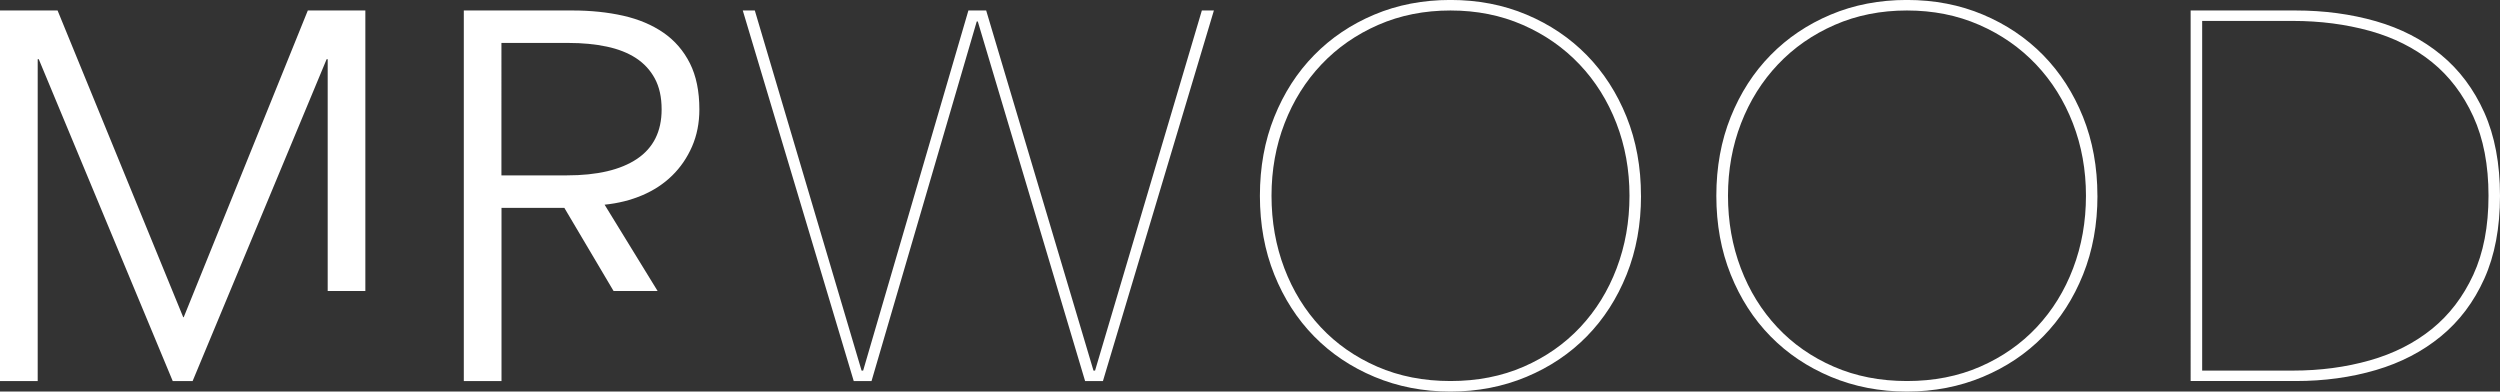 <?xml version="1.0" encoding="UTF-8"?>
<svg xmlns="http://www.w3.org/2000/svg" id="Livello_2" data-name="Livello 2" viewBox="0 0 596.14 93.37">
  <rect x="0" y="0" width="596.14" height="93.37" fill="#333333" stroke="none"/>
  <defs>
    <style>
      .cls-1 {
        fill: #fff;
      }
    </style>
  </defs>
  <g id="Livello_1-2" data-name="Livello 1">
    <g>
      <path class="cls-1" d="M262.99,90.87h-4.24L233.16,5.12h-.25l-25.09,85.75h-4.24L177.12,2.5h2.87l25.46,85.88h.37L230.92,2.5h4.24l25.59,85.88h.37L286.59,2.5h2.87l-26.46,88.37Z"></path>
      <path class="cls-1" d="M391.31,46.68c0,6.82-1.14,13.09-3.43,18.79-2.29,5.7-5.45,10.61-9.49,14.73-4.04,4.12-8.84,7.34-14.42,9.67-5.58,2.33-11.61,3.5-18.1,3.5s-12.53-1.17-18.1-3.5c-5.57-2.33-10.38-5.55-14.42-9.67-4.04-4.12-7.2-9.03-9.49-14.73-2.29-5.7-3.43-11.96-3.43-18.79s1.14-13.09,3.43-18.79c2.29-5.7,5.45-10.61,9.49-14.73,4.03-4.12,8.82-7.34,14.35-9.67,5.53-2.33,11.59-3.5,18.16-3.5s12.63,1.17,18.16,3.5c5.53,2.33,10.32,5.55,14.36,9.67,4.03,4.12,7.2,9.03,9.49,14.73,2.29,5.7,3.43,11.96,3.43,18.79ZM388.56,46.68c0-6.16-1.04-11.92-3.12-17.29-2.08-5.37-5.01-10.05-8.8-14.04-3.79-3.99-8.3-7.13-13.54-9.42s-10.98-3.43-17.22-3.43-11.98,1.14-17.22,3.43c-5.24,2.29-9.76,5.43-13.54,9.42-3.79,4-6.72,8.67-8.8,14.04-2.08,5.37-3.12,11.13-3.12,17.29s1.02,11.92,3.06,17.29c2.04,5.37,4.93,10.05,8.67,14.04,3.74,4,8.24,7.14,13.48,9.42,5.24,2.29,11.07,3.43,17.47,3.43s12.23-1.14,17.47-3.43c5.24-2.29,9.74-5.43,13.48-9.42,3.74-3.99,6.64-8.67,8.67-14.04,2.04-5.37,3.06-11.13,3.06-17.29Z"></path>
      <path class="cls-1" d="M500.15,46.68c0,6.82-1.14,13.09-3.43,18.79-2.29,5.7-5.45,10.61-9.49,14.73-4.04,4.12-8.84,7.34-14.42,9.67-5.58,2.33-11.61,3.5-18.1,3.5s-12.53-1.17-18.1-3.5c-5.57-2.33-10.38-5.55-14.42-9.67-4.04-4.12-7.2-9.03-9.49-14.73-2.29-5.7-3.43-11.96-3.43-18.79s1.14-13.09,3.43-18.79c2.29-5.7,5.45-10.61,9.49-14.73,4.03-4.12,8.82-7.34,14.35-9.67,5.53-2.33,11.59-3.5,18.16-3.5s12.63,1.17,18.16,3.5c5.53,2.33,10.32,5.55,14.36,9.67,4.03,4.12,7.2,9.03,9.49,14.73,2.29,5.7,3.43,11.96,3.43,18.79ZM497.41,46.68c0-6.16-1.04-11.92-3.12-17.29-2.08-5.37-5.01-10.05-8.8-14.04-3.79-3.99-8.3-7.13-13.54-9.42-5.24-2.29-10.98-3.43-17.22-3.43s-11.98,1.14-17.22,3.43c-5.24,2.29-9.76,5.43-13.54,9.42-3.79,4-6.72,8.67-8.8,14.04-2.08,5.37-3.12,11.13-3.12,17.29s1.02,11.92,3.06,17.29c2.04,5.37,4.93,10.05,8.67,14.04,3.74,4,8.24,7.14,13.48,9.42,5.24,2.29,11.07,3.43,17.47,3.43s12.23-1.14,17.47-3.43c5.24-2.29,9.74-5.43,13.48-9.42,3.74-3.99,6.64-8.67,8.67-14.04,2.04-5.37,3.06-11.13,3.06-17.29Z"></path>
      <path class="cls-1" d="M596.14,46.68c0,7.66-1.25,14.25-3.74,19.78-2.49,5.54-5.94,10.11-10.34,13.73-4.4,3.62-9.57,6.3-15.51,8.05-5.94,1.75-12.32,2.62-19.13,2.62h-25.05V2.5h25.05c6.81,0,13.19.86,19.13,2.56,5.94,1.71,11.11,4.37,15.51,7.99,4.4,3.62,7.85,8.22,10.34,13.79,2.49,5.57,3.74,12.19,3.74,19.85ZM525.12,4.99v83.38h21.63c6.5,0,12.61-.81,18.32-2.43,5.71-1.62,10.65-4.12,14.82-7.49,4.17-3.37,7.46-7.68,9.88-12.92,2.42-5.24,3.63-11.52,3.63-18.85s-1.21-13.62-3.63-18.91c-2.42-5.28-5.71-9.61-9.88-12.98-4.17-3.37-9.11-5.84-14.82-7.43-5.71-1.58-11.82-2.37-18.32-2.37h-21.63Z"></path>
      <path class="cls-1" d="M146.3,69.39h10.51l-12.64-20.58c3.25-.33,6.24-1.08,8.99-2.25,2.75-1.17,5.12-2.73,7.11-4.68,2-1.95,3.58-4.26,4.75-6.93,1.16-2.66,1.75-5.62,1.75-8.86,0-4.33-.75-7.99-2.25-10.98-1.5-2.99-3.6-5.43-6.3-7.3-2.71-1.87-5.91-3.22-9.61-4.06-3.7-.83-7.72-1.25-12.05-1.25h-25.96v88.37h8.99v-41.31h14.98l11.74,19.83ZM119.58,10.24h15.98c3.33,0,6.37.29,9.11.87,2.75.58,5.07,1.5,6.99,2.75,1.91,1.25,3.41,2.87,4.49,4.87s1.62,4.45,1.62,7.36c0,5.24-1.96,9.17-5.87,11.8-3.91,2.62-9.49,3.93-16.73,3.93h-15.6V10.24Z"></path>
      <polygon class="cls-1" points="78.14 14.11 78.14 69.39 87.12 69.39 87.12 2.5 73.4 2.5 43.81 75.64 43.69 75.64 13.73 2.5 0 2.5 0 90.87 8.99 90.87 8.99 14.11 9.24 14.11 41.19 90.87 45.93 90.87 77.89 14.11 78.14 14.11"></polygon>
    </g>
  </g>
</svg>
